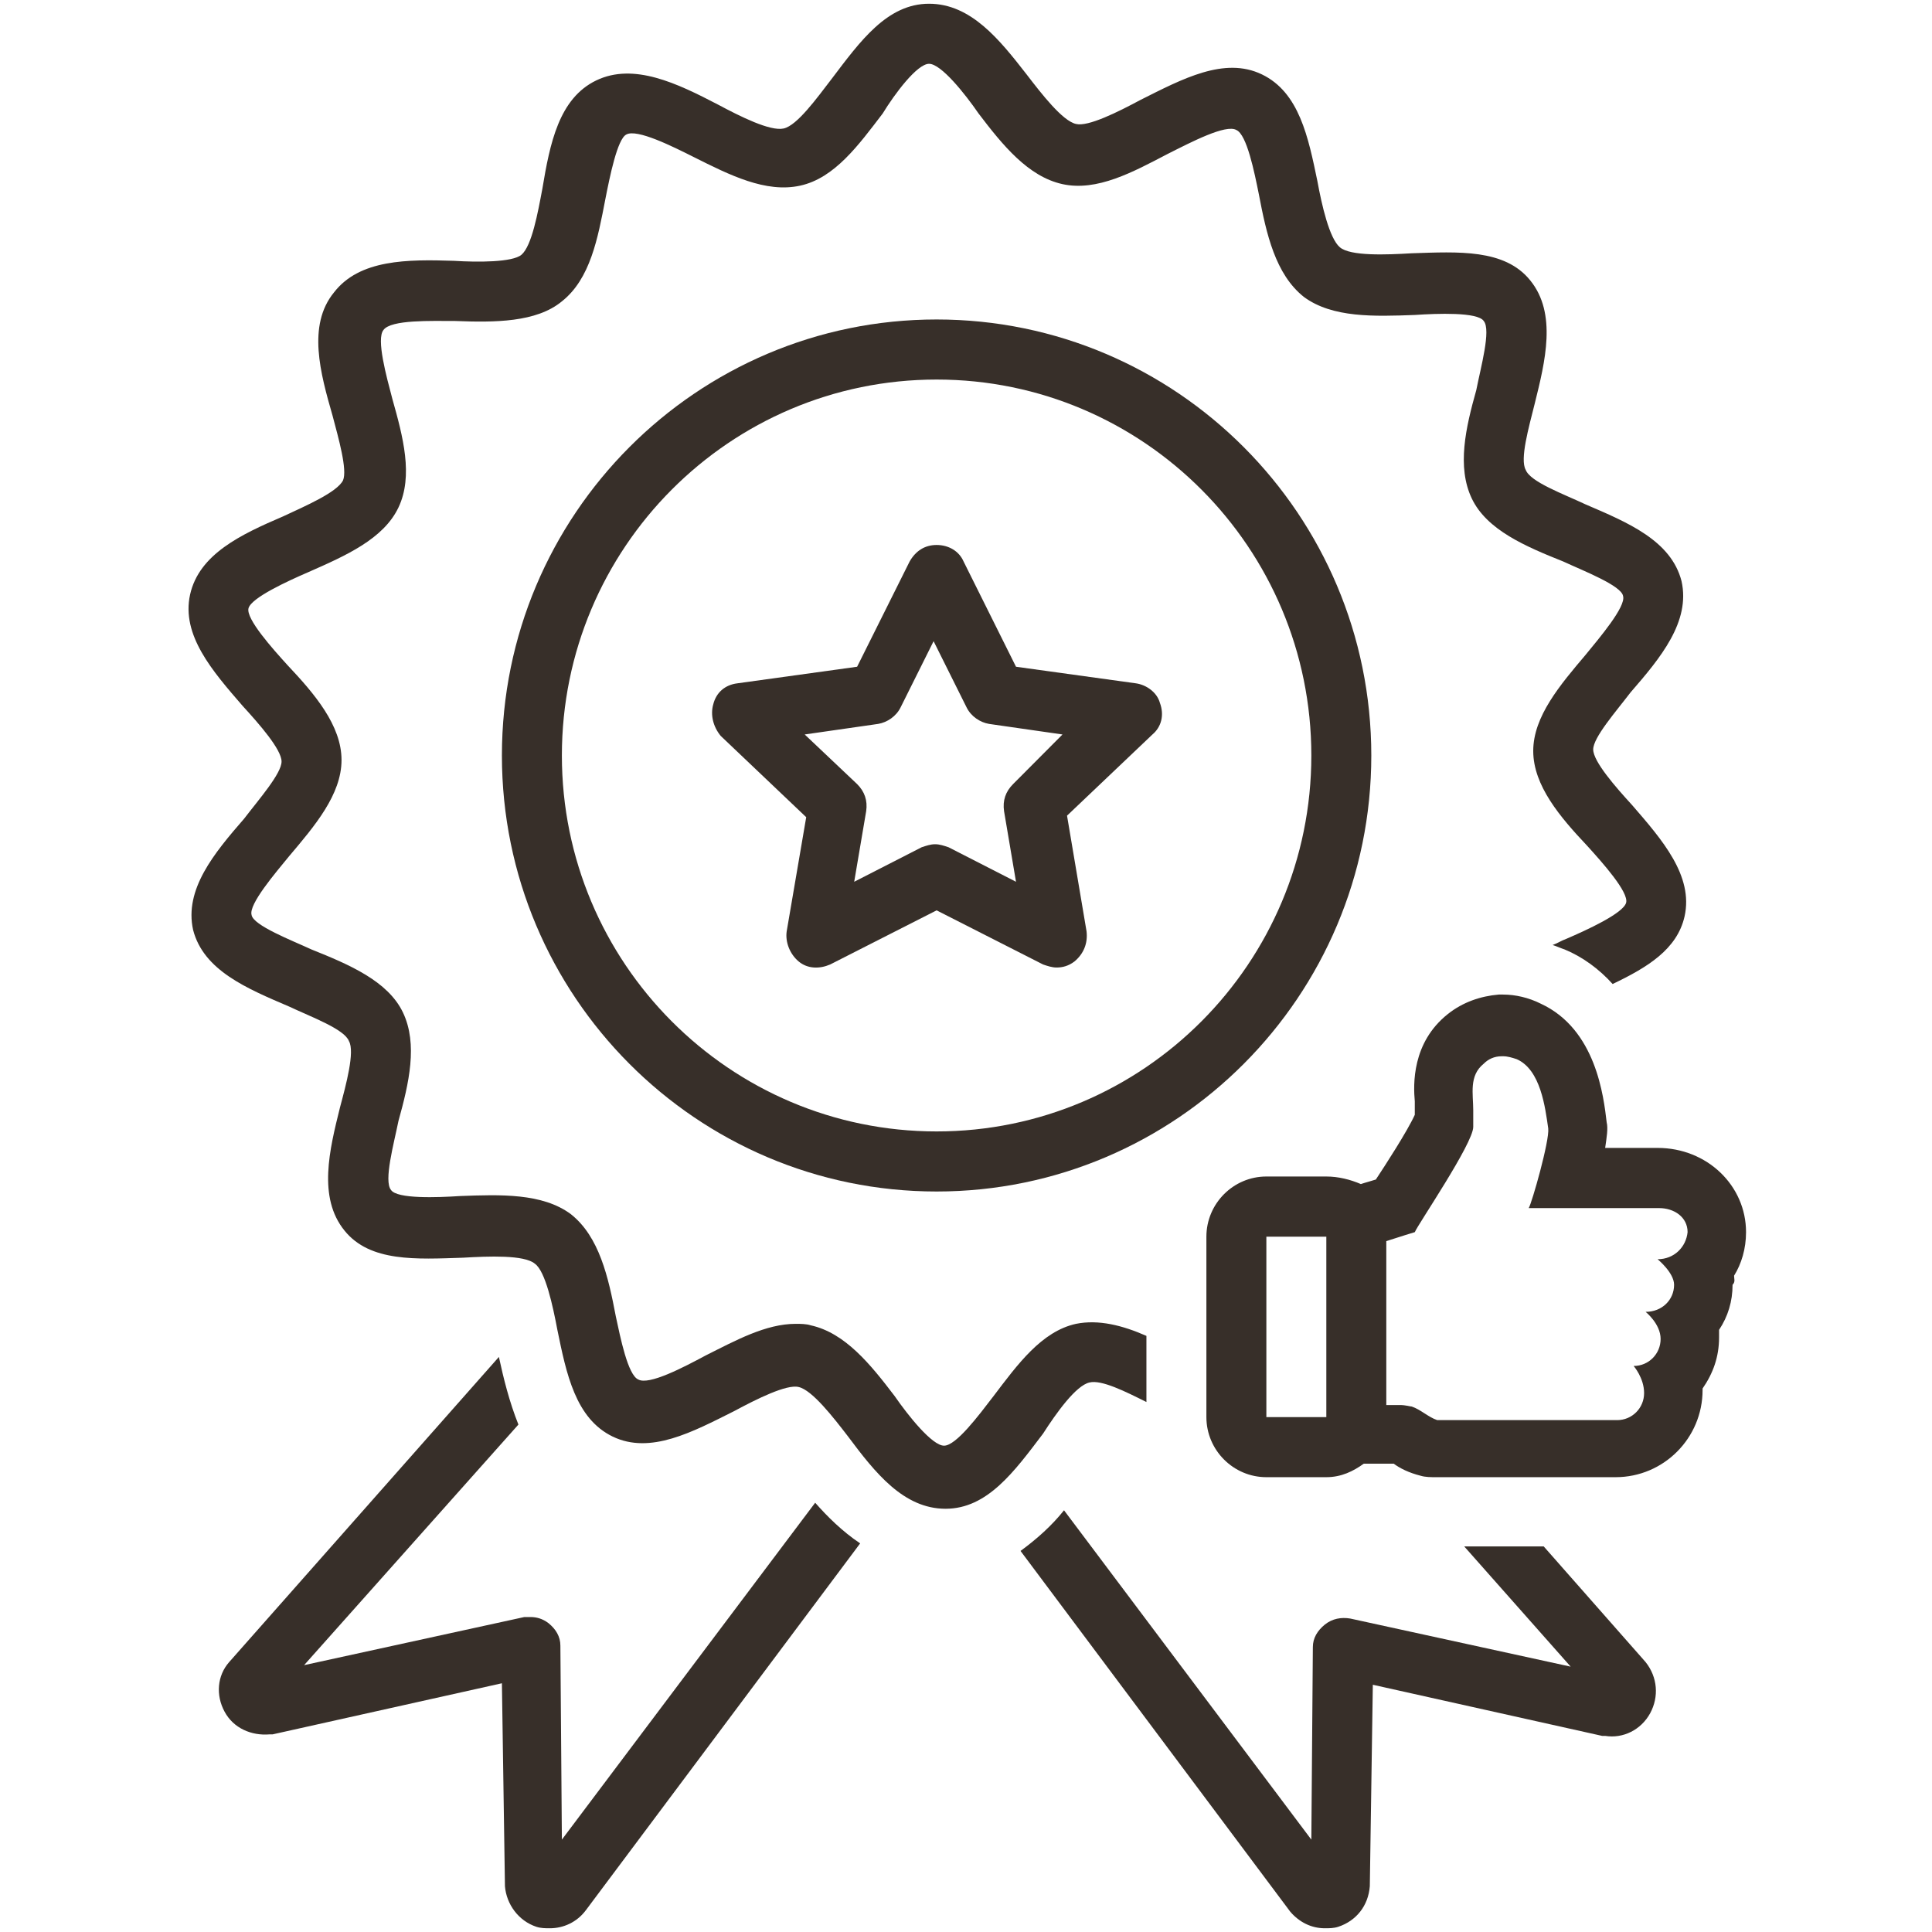 <svg xmlns="http://www.w3.org/2000/svg" xmlns:xlink="http://www.w3.org/1999/xlink" width="75pt" viewBox="0 0 75 75" height="75pt" preserveAspectRatio="xMidYMid meet"><defs><clipPath xml:id="clip1" id="clip1"><path d="M 7.031 0 L 66 0 L 66 59 L 7.031 59 Z M 7.031 0 "></path></clipPath><clipPath xml:id="clip2" id="clip2"><path d="M 46 38 L 67.781 38 L 67.781 58 L 46 58 Z M 46 38 "></path></clipPath></defs><g xml:id="surface1" id="surface1"><path style=" stroke:none;fill-rule:nonzero;fill:rgb(21.57%,18.43%,16.08%);fill-opacity:1;" d="M 31.645 58.336 L 21.812 71.414 L 21.754 63.883 C 21.754 63.531 21.578 63.242 21.289 63.008 C 21.055 62.832 20.82 62.773 20.59 62.773 C 20.531 62.773 20.414 62.773 20.355 62.773 L 11.805 64.641 L 20.125 55.301 C 19.773 54.426 19.543 53.492 19.367 52.676 L 8.895 64.523 C 8.43 65.051 8.371 65.809 8.719 66.449 C 9.066 67.094 9.766 67.387 10.465 67.328 C 10.523 67.328 10.523 67.328 10.582 67.328 L 19.484 65.344 L 19.602 73.223 C 19.66 73.922 20.125 74.566 20.82 74.797 C 20.996 74.855 21.172 74.855 21.348 74.855 C 21.871 74.855 22.395 74.621 22.742 74.156 L 33.391 59.914 C 32.691 59.445 32.109 58.863 31.645 58.336 Z M 31.645 58.336 "></path><path style=" stroke:none;fill-rule:nonzero;fill:rgb(21.57%,18.43%,16.08%);fill-opacity:1;" d="M 59.926 60.031 L 56.84 60.031 L 60.973 64.699 L 52.418 62.832 C 52.07 62.773 51.723 62.832 51.43 63.066 C 51.141 63.301 50.965 63.59 50.965 63.941 L 50.906 71.414 L 41.305 58.629 C 40.84 59.215 40.258 59.738 39.617 60.207 L 50.09 74.215 C 50.441 74.621 50.906 74.855 51.43 74.855 C 51.605 74.855 51.777 74.855 51.953 74.797 C 52.652 74.566 53.117 73.98 53.176 73.223 L 53.293 65.402 L 62.195 67.387 C 62.254 67.387 62.254 67.387 62.312 67.387 C 63.008 67.5 63.707 67.152 64.059 66.508 C 64.406 65.867 64.348 65.109 63.883 64.523 Z M 59.926 60.031 "></path><path style=" stroke:none;fill-rule:nonzero;fill:rgb(21.57%,18.43%,16.08%);fill-opacity:1;" d="M 36.359 12.402 C 27.047 12.402 19.484 19.988 19.484 29.328 C 19.484 38.668 27.047 46.254 36.359 46.254 C 45.668 46.254 53.234 38.668 53.234 29.328 C 53.234 19.988 45.668 12.402 36.359 12.402 Z M 36.359 43.922 C 28.328 43.922 21.812 37.383 21.812 29.328 C 21.812 21.273 28.328 14.734 36.359 14.734 C 44.391 14.734 50.906 21.273 50.906 29.328 C 50.906 37.383 44.391 43.922 36.359 43.922 Z M 36.359 43.922 "></path><path style=" stroke:none;fill-rule:nonzero;fill:rgb(21.57%,18.43%,16.08%);fill-opacity:1;" d="M 44.098 26.527 L 39.441 25.883 L 37.406 21.797 C 37.23 21.391 36.824 21.156 36.359 21.156 C 35.895 21.156 35.543 21.391 35.312 21.797 L 33.273 25.883 L 28.621 26.527 C 28.152 26.586 27.805 26.875 27.688 27.344 C 27.57 27.754 27.688 28.219 27.98 28.57 L 31.297 31.723 L 30.539 36.156 C 30.48 36.566 30.656 37.031 31.004 37.324 C 31.355 37.617 31.82 37.617 32.227 37.441 L 36.359 35.34 L 40.492 37.441 C 40.664 37.5 40.84 37.559 41.016 37.559 C 41.246 37.559 41.48 37.5 41.711 37.324 C 42.062 37.031 42.234 36.625 42.18 36.156 L 41.422 31.664 L 44.738 28.512 C 45.086 28.219 45.203 27.754 45.027 27.285 C 44.914 26.875 44.504 26.586 44.098 26.527 Z M 39.328 30.438 C 39.035 30.73 38.918 31.078 38.977 31.488 L 39.441 34.23 L 36.824 32.891 C 36.648 32.832 36.477 32.773 36.301 32.773 C 36.125 32.773 35.953 32.832 35.777 32.891 L 33.16 34.23 L 33.625 31.488 C 33.684 31.078 33.566 30.73 33.273 30.438 L 31.238 28.512 L 34.09 28.102 C 34.438 28.043 34.789 27.812 34.961 27.461 L 36.242 24.891 L 37.523 27.461 C 37.695 27.812 38.047 28.043 38.395 28.102 L 41.246 28.512 Z M 39.328 30.438 "></path><g clip-rule="nonzero" clip-path="url(#clip1)"><path style=" stroke:none;fill-rule:nonzero;fill:rgb(21.57%,18.43%,16.08%);fill-opacity:1;" d="M 42.293 53.668 C 42.758 53.551 43.691 54.02 44.504 54.426 L 44.504 51.859 C 43.574 51.449 42.645 51.215 41.77 51.391 C 40.434 51.684 39.5 52.969 38.57 54.195 C 37.988 54.953 37.117 56.121 36.648 56.121 C 36.184 56.121 35.254 54.953 34.73 54.195 C 33.797 52.969 32.809 51.742 31.473 51.449 C 31.297 51.391 31.062 51.391 30.891 51.391 C 29.727 51.391 28.562 52.035 27.398 52.617 C 26.523 53.086 25.188 53.785 24.777 53.551 C 24.371 53.375 24.082 51.918 23.906 51.102 C 23.617 49.582 23.266 48.008 22.16 47.133 C 21.055 46.312 19.426 46.371 17.855 46.43 C 16.98 46.488 15.41 46.547 15.18 46.195 C 14.887 45.848 15.293 44.387 15.469 43.512 C 15.875 42.055 16.227 40.535 15.645 39.309 C 15.062 38.082 13.547 37.441 12.094 36.859 C 11.336 36.508 9.824 35.926 9.766 35.516 C 9.648 35.105 10.695 33.883 11.223 33.238 C 12.211 32.07 13.258 30.848 13.258 29.504 C 13.258 28.16 12.211 26.934 11.164 25.824 C 10.582 25.184 9.535 24.016 9.648 23.609 C 9.766 23.199 11.164 22.559 11.977 22.207 C 13.434 21.566 14.887 20.922 15.469 19.699 C 16.051 18.473 15.645 16.953 15.234 15.496 C 15.004 14.621 14.598 13.16 14.887 12.809 C 15.18 12.402 16.75 12.461 17.68 12.461 C 19.191 12.52 20.82 12.52 21.812 11.699 C 22.918 10.824 23.207 9.25 23.5 7.73 C 23.672 6.855 23.965 5.398 24.312 5.223 C 24.723 4.988 26.117 5.688 26.934 6.098 C 28.328 6.797 29.727 7.5 31.062 7.207 C 32.402 6.914 33.332 5.629 34.266 4.406 C 34.73 3.645 35.602 2.477 36.066 2.477 C 36.535 2.477 37.465 3.645 37.988 4.406 C 38.918 5.629 39.91 6.855 41.246 7.148 C 42.586 7.441 43.98 6.68 45.32 5.98 C 46.25 5.512 47.59 4.812 47.996 5.047 C 48.402 5.223 48.695 6.68 48.871 7.555 C 49.16 9.074 49.508 10.648 50.617 11.527 C 51.723 12.344 53.352 12.285 54.922 12.227 C 55.793 12.168 57.367 12.109 57.598 12.461 C 57.891 12.809 57.48 14.27 57.309 15.145 C 56.898 16.605 56.551 18.121 57.133 19.348 C 57.715 20.574 59.227 21.215 60.684 21.797 C 61.438 22.148 62.953 22.734 63.008 23.141 C 63.125 23.551 62.078 24.777 61.555 25.418 C 60.566 26.586 59.52 27.812 59.52 29.152 C 59.52 30.496 60.566 31.723 61.613 32.832 C 62.195 33.473 63.242 34.641 63.125 35.047 C 63.008 35.457 61.613 36.098 60.797 36.449 C 60.625 36.508 60.449 36.625 60.273 36.684 C 60.449 36.742 60.566 36.801 60.742 36.859 C 61.438 37.148 62.078 37.617 62.602 38.199 C 63.941 37.559 65.105 36.859 65.395 35.574 C 65.746 33.996 64.523 32.598 63.359 31.254 C 62.719 30.555 61.848 29.562 61.848 29.094 C 61.848 28.629 62.719 27.637 63.301 26.875 C 64.465 25.535 65.629 24.133 65.277 22.559 C 64.871 20.98 63.184 20.281 61.555 19.582 C 60.684 19.172 59.402 18.707 59.227 18.238 C 58.996 17.828 59.344 16.605 59.578 15.668 C 59.984 14.035 60.449 12.168 59.402 10.883 C 58.414 9.656 56.609 9.773 54.805 9.832 C 53.816 9.891 52.418 9.949 52.012 9.598 C 51.605 9.25 51.312 7.965 51.141 7.031 C 50.789 5.34 50.441 3.586 48.984 2.887 C 47.531 2.188 45.902 3.062 44.273 3.879 C 43.398 4.348 42.234 4.93 41.77 4.812 C 41.246 4.695 40.434 3.645 39.852 2.887 C 38.805 1.543 37.695 0.145 36.066 0.145 C 34.438 0.145 33.391 1.602 32.285 3.062 C 31.703 3.82 30.945 4.871 30.422 4.988 C 29.898 5.105 28.734 4.52 27.863 4.055 C 26.293 3.238 24.605 2.422 23.148 3.121 C 21.695 3.82 21.348 5.57 21.055 7.324 C 20.879 8.258 20.648 9.543 20.242 9.891 C 19.891 10.184 18.555 10.184 17.621 10.125 C 15.816 10.066 13.957 10.066 12.965 11.352 C 11.918 12.633 12.441 14.504 12.91 16.137 C 13.141 17.012 13.492 18.238 13.316 18.648 C 13.082 19.113 11.859 19.641 10.988 20.047 C 9.359 20.746 7.73 21.508 7.379 23.082 C 7.031 24.66 8.254 26.059 9.418 27.402 C 10.059 28.102 10.93 29.094 10.93 29.562 C 10.93 30.027 10.059 31.02 9.477 31.781 C 8.312 33.121 7.148 34.523 7.496 36.098 C 7.902 37.676 9.59 38.375 11.223 39.074 C 12.094 39.484 13.375 39.953 13.547 40.418 C 13.781 40.828 13.434 42.109 13.199 42.988 C 12.793 44.621 12.328 46.488 13.375 47.773 C 14.363 49 16.168 48.883 17.973 48.824 C 18.961 48.766 20.355 48.707 20.766 49.059 C 21.172 49.348 21.461 50.691 21.637 51.625 C 21.984 53.316 22.336 55.07 23.789 55.77 C 25.246 56.469 26.875 55.594 28.504 54.777 C 29.375 54.309 30.539 53.727 31.004 53.844 C 31.527 53.961 32.344 55.012 32.926 55.77 C 33.973 57.172 35.078 58.57 36.707 58.57 C 38.336 58.57 39.383 57.113 40.492 55.652 C 41.016 54.836 41.77 53.785 42.293 53.668 Z M 42.293 53.668 "></path></g><g clip-rule="nonzero" clip-path="url(#clip2)"><path style=" stroke:none;fill-rule:nonzero;fill:rgb(21.57%,18.43%,16.08%);fill-opacity:1;" d="M 67.316 49.523 C 67.605 49.059 67.781 48.473 67.781 47.832 C 67.781 46.023 66.27 44.562 64.348 44.562 L 62.312 44.562 C 62.371 44.152 62.43 43.805 62.371 43.57 C 62.254 42.578 61.961 39.953 59.809 38.961 C 59.344 38.727 58.82 38.609 58.355 38.609 C 58.297 38.609 58.238 38.609 58.18 38.609 C 57.48 38.668 56.785 38.902 56.203 39.367 C 54.805 40.477 54.863 42.109 54.922 42.754 C 54.922 42.812 54.922 42.93 54.922 42.988 L 54.922 43.277 C 54.629 43.922 53.758 45.262 53.41 45.789 C 53.234 45.848 53 45.906 52.828 45.965 C 52.418 45.789 51.953 45.672 51.488 45.672 L 49.16 45.672 C 47.879 45.672 46.832 46.723 46.832 48.008 L 46.832 55.012 C 46.832 56.293 47.879 57.344 49.16 57.344 L 51.488 57.344 C 52.07 57.344 52.535 57.113 52.941 56.82 C 53 56.82 53 56.82 53.059 56.82 C 53.293 56.82 53.523 56.82 53.758 56.82 C 53.875 56.82 53.992 56.82 54.105 56.82 C 54.34 56.996 54.688 57.172 55.152 57.289 C 55.328 57.344 55.562 57.344 55.734 57.344 L 62.719 57.344 C 64.582 57.344 66.094 55.828 66.094 53.961 C 66.094 53.961 66.094 53.902 66.094 53.902 C 66.5 53.316 66.734 52.676 66.734 51.918 C 66.734 51.801 66.734 51.742 66.734 51.625 C 67.082 51.102 67.258 50.516 67.258 49.875 C 67.375 49.758 67.316 49.641 67.316 49.523 Z M 51.488 55.012 L 49.16 55.012 L 49.16 48.008 L 51.488 48.008 Z M 64.348 48.883 C 64.348 48.883 64.988 49.406 64.988 49.875 C 64.988 50.457 64.523 50.926 63.883 50.926 C 63.883 50.926 64.465 51.391 64.465 51.977 C 64.465 52.559 64 53.027 63.418 53.027 C 63.418 53.027 63.824 53.492 63.824 54.078 C 63.824 54.66 63.359 55.129 62.777 55.129 L 55.793 55.129 C 55.445 55.012 55.152 54.719 54.805 54.602 C 54.746 54.602 54.57 54.543 54.34 54.543 C 54.164 54.543 53.992 54.543 53.816 54.543 L 53.816 48.18 C 54.34 48.008 54.922 47.832 54.922 47.832 C 55.039 47.539 57.191 44.387 57.191 43.746 C 57.191 43.512 57.191 43.336 57.191 43.102 C 57.191 42.461 57.016 41.762 57.598 41.293 C 57.773 41.117 58.004 41.004 58.297 41.004 C 58.297 41.004 58.355 41.004 58.355 41.004 C 58.527 41.004 58.703 41.059 58.879 41.117 C 59.809 41.527 59.984 42.988 60.102 43.805 C 60.16 44.27 59.461 46.723 59.344 46.898 L 64.406 46.898 C 64.988 46.898 65.512 47.246 65.512 47.832 C 65.453 48.414 64.988 48.883 64.348 48.883 Z M 64.348 48.883 "></path></g></g></svg>